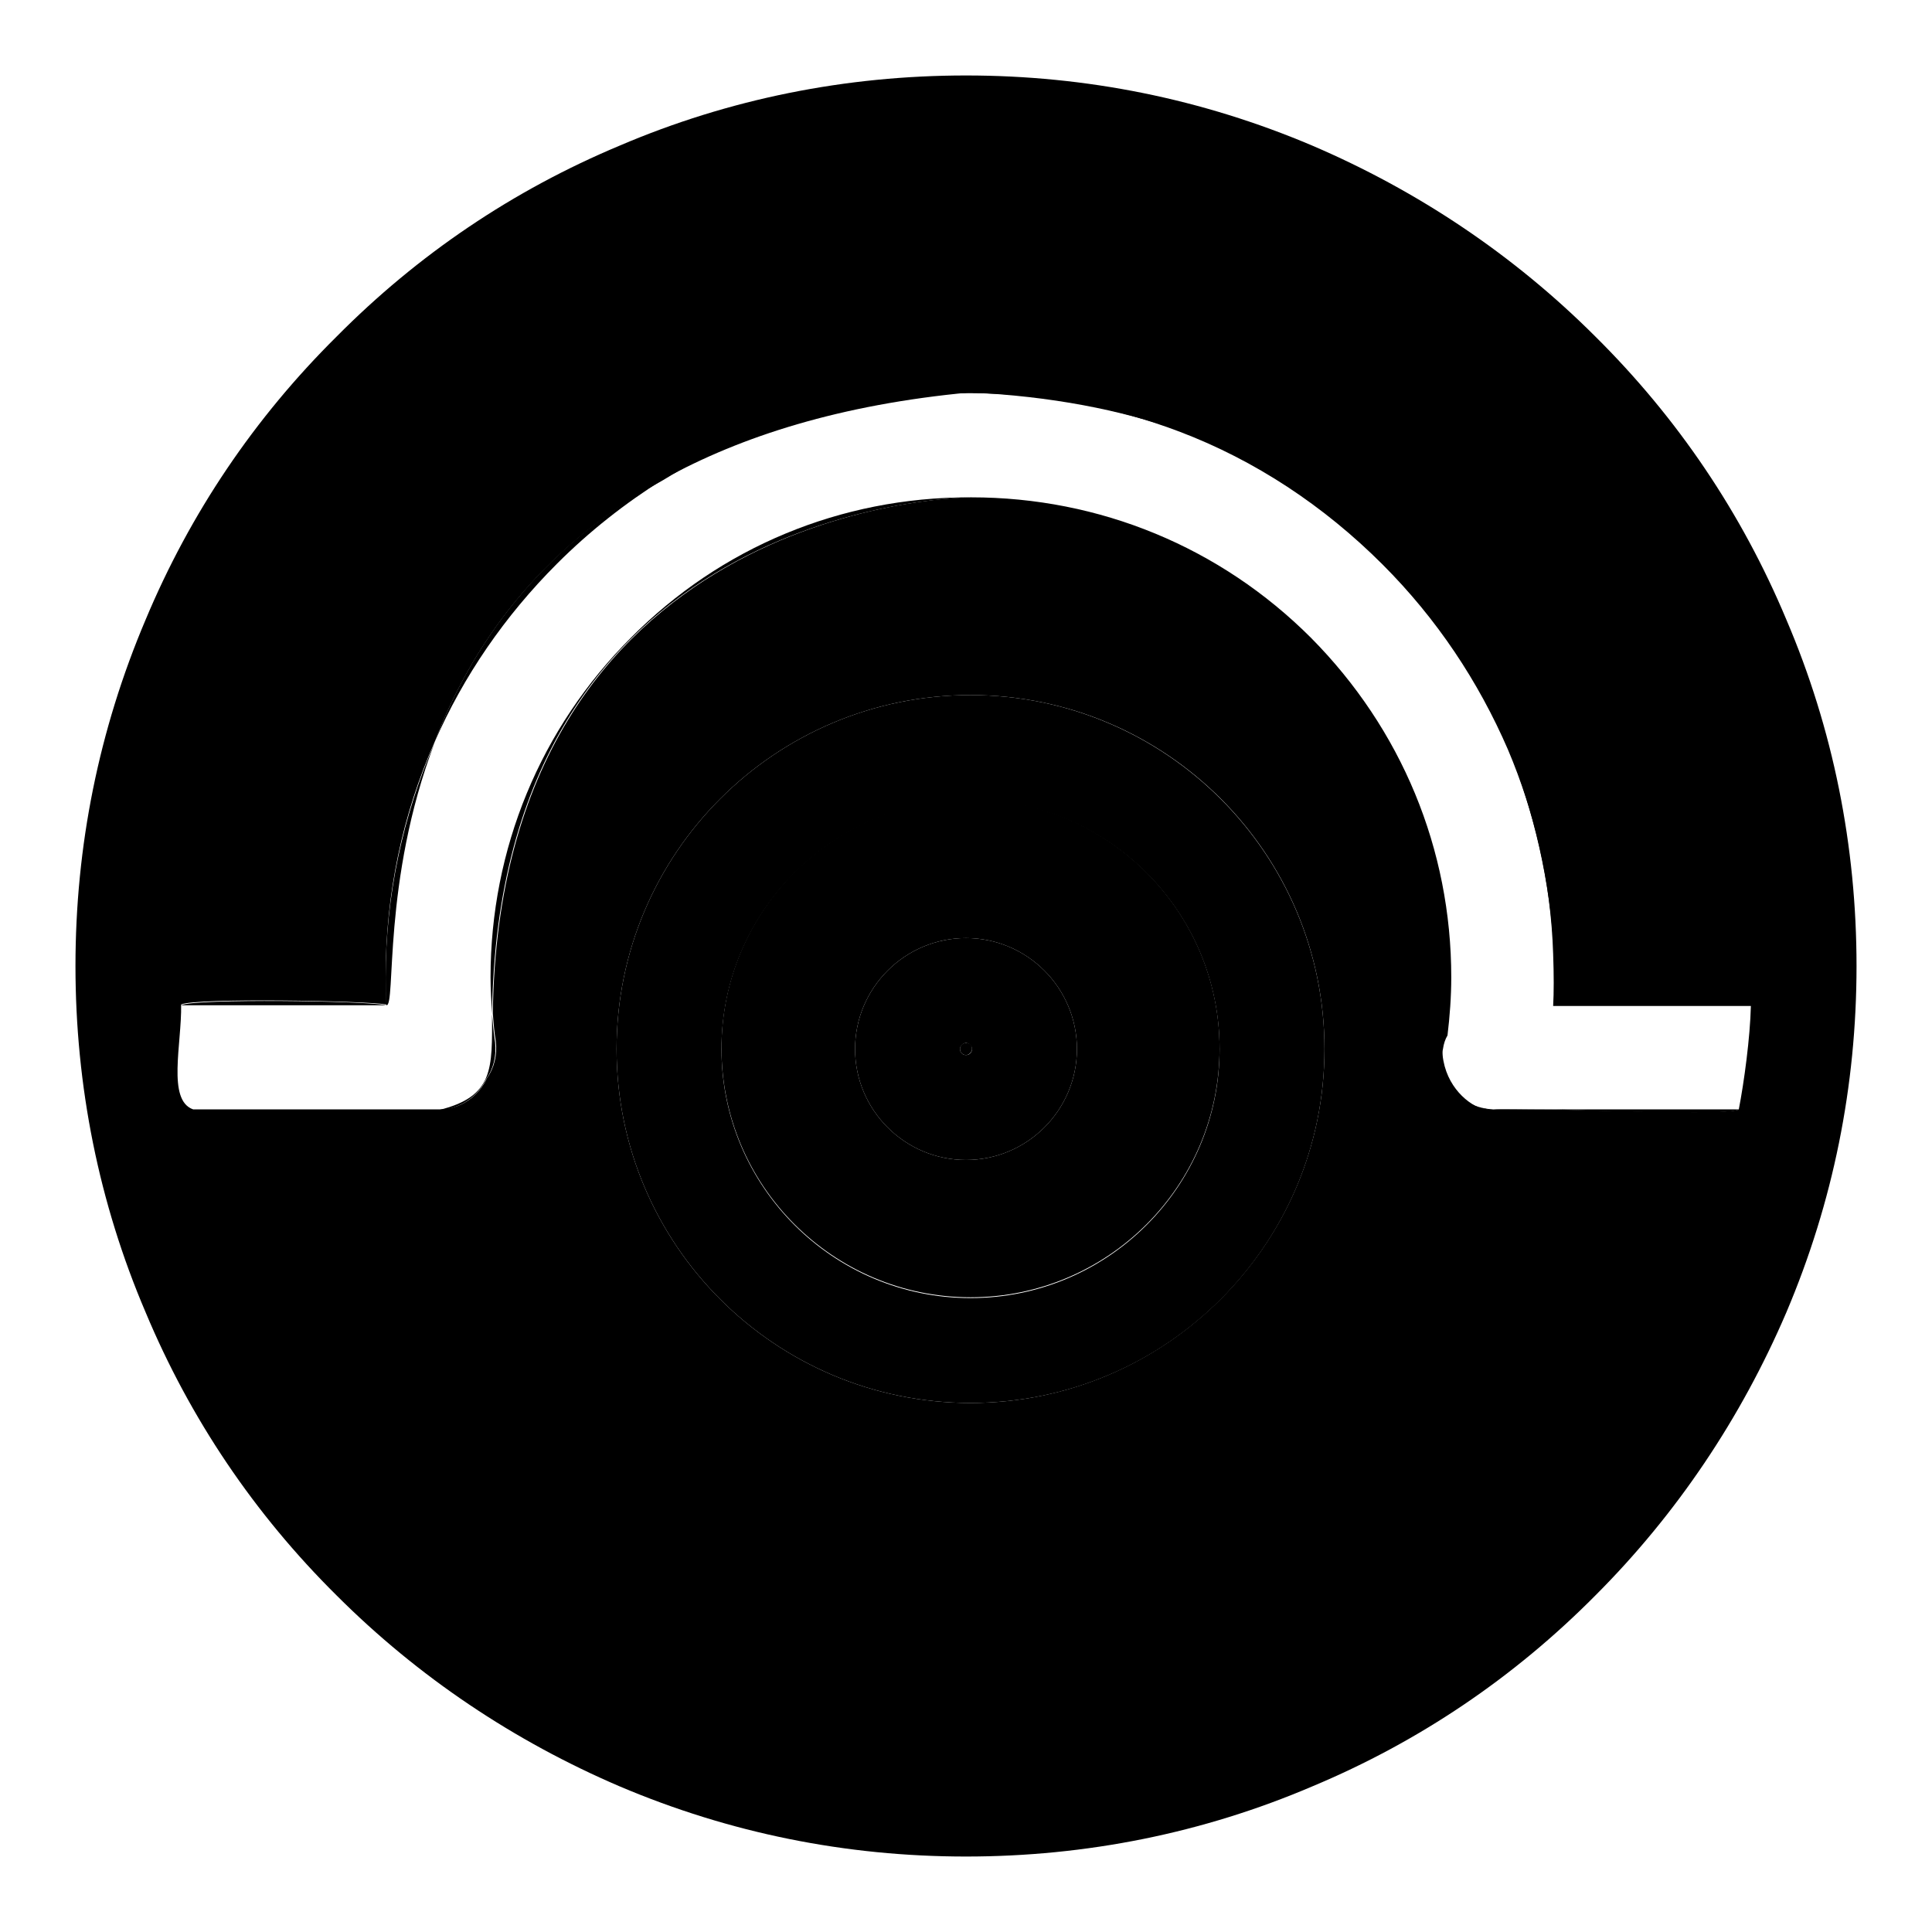<?xml version="1.0" encoding="utf-8"?>
<!-- Svg Vector Icons : http://www.onlinewebfonts.com/icon -->
<!DOCTYPE svg PUBLIC "-//W3C//DTD SVG 1.1//EN" "http://www.w3.org/Graphics/SVG/1.1/DTD/svg11.dtd">
<svg version="1.1" xmlns="http://www.w3.org/2000/svg" xmlns:xlink="http://www.w3.org/1999/xlink" x="0px" y="0px" viewBox="0 0 256 256" enable-background="new 0 0 256 256" xml:space="preserve">
<g><g><path fill="#000000" d="M128,124.3c-8.1,0-14.7,6.6-14.7,14.7s6.6,14.7,14.7,14.7s14.7-6.6,14.7-14.7S136.1,124.3,128,124.3z M128,139.8c-0.5,0-0.8-0.4-0.8-0.8s0.4-0.8,0.8-0.8s0.8,0.4,0.8,0.8S128.5,139.8,128,139.8z"/><path fill="#000000" d="M128.6,92.1c-25.9,0-46.9,21-46.9,46.9c0,25.9,21,46.9,46.9,46.9c25.9,0,46.9-21,46.9-46.9C175.5,113.1,154.4,92.1,128.6,92.1z M128.6,172c-18.2,0-33-14.8-33-33c0-18.2,14.8-33,33-33c18.2,0,33,14.8,33,33C161.6,157.2,146.8,172,128.6,172z"/><path fill="#000000" d="M198,147h7.6C201.6,147,198.5,146.9,198,147z"/><path fill="#000000" d="M57.6,98.4c-4.2,9.7-6.5,20.2-6.5,31.1c0,1.2,0,2.4,0.1,3.7C52.5,133.4,50.6,116.7,57.6,98.4z"/><path fill="#000000" d="M196.3,146.9c-2.2-0.8-5.1-3.5-5.2-7.9l0,0c0,0.4-0.1,0.7-0.1,1.1C191,143.4,193.3,146.1,196.3,146.9z"/><path fill="#000000" d="M128.4,65.9c0,0,0.1,0,0.1,0C128.6,65.9,128.5,65.9,128.4,65.9z"/><path fill="#000000" d="M64.4,143c1-1.4,1.4-3.1,1.2-4.9c-0.2-1.2-0.3-2.5-0.4-3.7c0,7.2,0.3,10.9-7.1,12.7C60.8,147,63.3,145.4,64.4,143z"/><path fill="#000000" d="M199.9,99.2c4.1,10.2,5.7,20.1,6,27.1C205.6,116.9,203.5,107.7,199.9,99.2z"/><path fill="#000000" d="M232,133.2h-26.1C209.3,133.2,228,133.2,232,133.2z"/><path fill="#000000" d="M87.9,63.5c10.3-5.7,23.5-9.9,40.6-11.5C114,52,100,56,87.9,63.5z"/><path fill="#000000" d="M128.6,52c10.6,0.5,19.9,2.3,27.8,5.1C147.6,53.8,138.2,52,128.6,52z"/><path fill="#000000" d="M128.6,105.9c-18.2,0-33,14.8-33,33c0,18.2,14.8,33,33,33c18.2,0,33-14.8,33-33C161.6,120.8,146.8,105.9,128.6,105.9z M128,153.7c-8.1,0-14.7-6.6-14.7-14.7s6.6-14.7,14.7-14.7s14.7,6.6,14.7,14.7S136.1,153.7,128,153.7z"/><path fill="#000000" d="M128,138.2c-0.5,0-0.8,0.4-0.8,0.8c0,0.5,0.4,0.8,0.8,0.8s0.8-0.4,0.8-0.8C128.8,138.5,128.5,138.2,128,138.2z"/><path fill="#000000" d="M205.9,133.2c0.1-1.7,0.2-4.1,0-6.9c0,1.1,0.1,2.1,0.1,3.2C206,130.7,206,131.9,205.9,133.2z"/><path fill="#000000" d="M24,133.2h27.2C48.5,132.6,25.9,132.3,24,133.2z"/><path fill="#000000" d="M87.9,63.5c-16.7,9.2-25.6,22.4-30.3,34.8c3.8-8.7,9.3-16.7,16.2-23.6C78.1,70.4,82.8,66.7,87.9,63.5z"/><path fill="#000000" d="M198,147c-0.6,0-1.1-0.1-1.6-0.2C197,147.1,197.5,147.1,198,147z"/><path fill="#000000" d="M236.7,82.1c-5.9-14.1-14.4-26.7-25.3-37.5c-10.8-10.8-23.5-19.3-37.5-25.3c-14.6-6.2-30-9.3-45.9-9.3s-31.4,3.1-45.9,9.3C68,25.2,55.4,33.7,44.6,44.6C33.7,55.4,25.2,68,19.3,82.1c-6.2,14.6-9.3,30-9.3,45.9s3.1,31.4,9.3,45.9c5.9,14.1,14.4,26.7,25.3,37.5c10.8,10.8,23.5,19.3,37.5,25.3c14.6,6.2,30,9.3,45.9,9.3s31.4-3.1,45.9-9.3c14.1-5.9,26.7-14.4,37.5-25.3c10.8-10.8,19.3-23.5,25.3-37.5c6.2-14.6,9.3-30,9.3-45.9S242.9,96.6,236.7,82.1z M128.6,185.9c-25.9,0-46.9-21-46.9-46.9c0-25.9,21-46.9,46.9-46.9c25.9,0,46.9,21,46.9,46.9C175.5,164.9,154.4,185.9,128.6,185.9z M230.4,147c-1.1,0.7-15.6,0.2-24.8,0H198c-0.4,0.1-1,0-1.6-0.2c-3.1-0.7-5.3-3.5-5.3-6.7c0-0.4,0-0.7,0.1-1.1c0.1-0.7,0.3-1.3,0.6-1.8c0.3-2.5,0.5-5.1,0.5-7.7c0-17-6.6-32.9-18.6-45c-12-12-28-18.6-45-18.6c0,0-0.1,0-0.1,0c-2.9,0-62.4,1.9-63.3,68.4l0,0c0.1,1.3,0.2,2.5,0.4,3.7c0.2,1.8-0.2,3.5-1.2,4.9c-1.1,2.4-3.5,4.1-6.3,4.1H25.6c-3.5-1.2-1.5-8.7-1.6-13.9c1.9-0.9,24.5-0.5,27.2,0c0-1.2-0.1-2.4-0.1-3.7c0-10.9,2.2-21.4,6.5-31.1C62.3,86,71.1,72.8,87.9,63.6c12.1-7.5,26.1-11.5,40.6-11.5c9.7,0,19.1,1.8,27.8,5.1c10,3.8,19.1,9.8,26.9,17.6c7.2,7.2,12.7,15.5,16.6,24.5c3.6,8.5,5.7,17.6,6,27.1c0.1,2.8,0.1,5.1,0,6.9H232C231.9,137.5,231.1,143.4,230.4,147z"/><path fill="#000000" d="M230.4,147h-24.8C214.8,147.3,229.3,147.8,230.4,147z"/><path fill="#000000" d="M128.4,65.9c-17,0-32.9,6.6-44.8,18.6c-12,12-18.6,28-18.6,45c0,1.6,0.1,3.2,0.2,4.8l0,0C66.1,67.8,125.5,66,128.4,65.9z"/></g></g>
</svg>